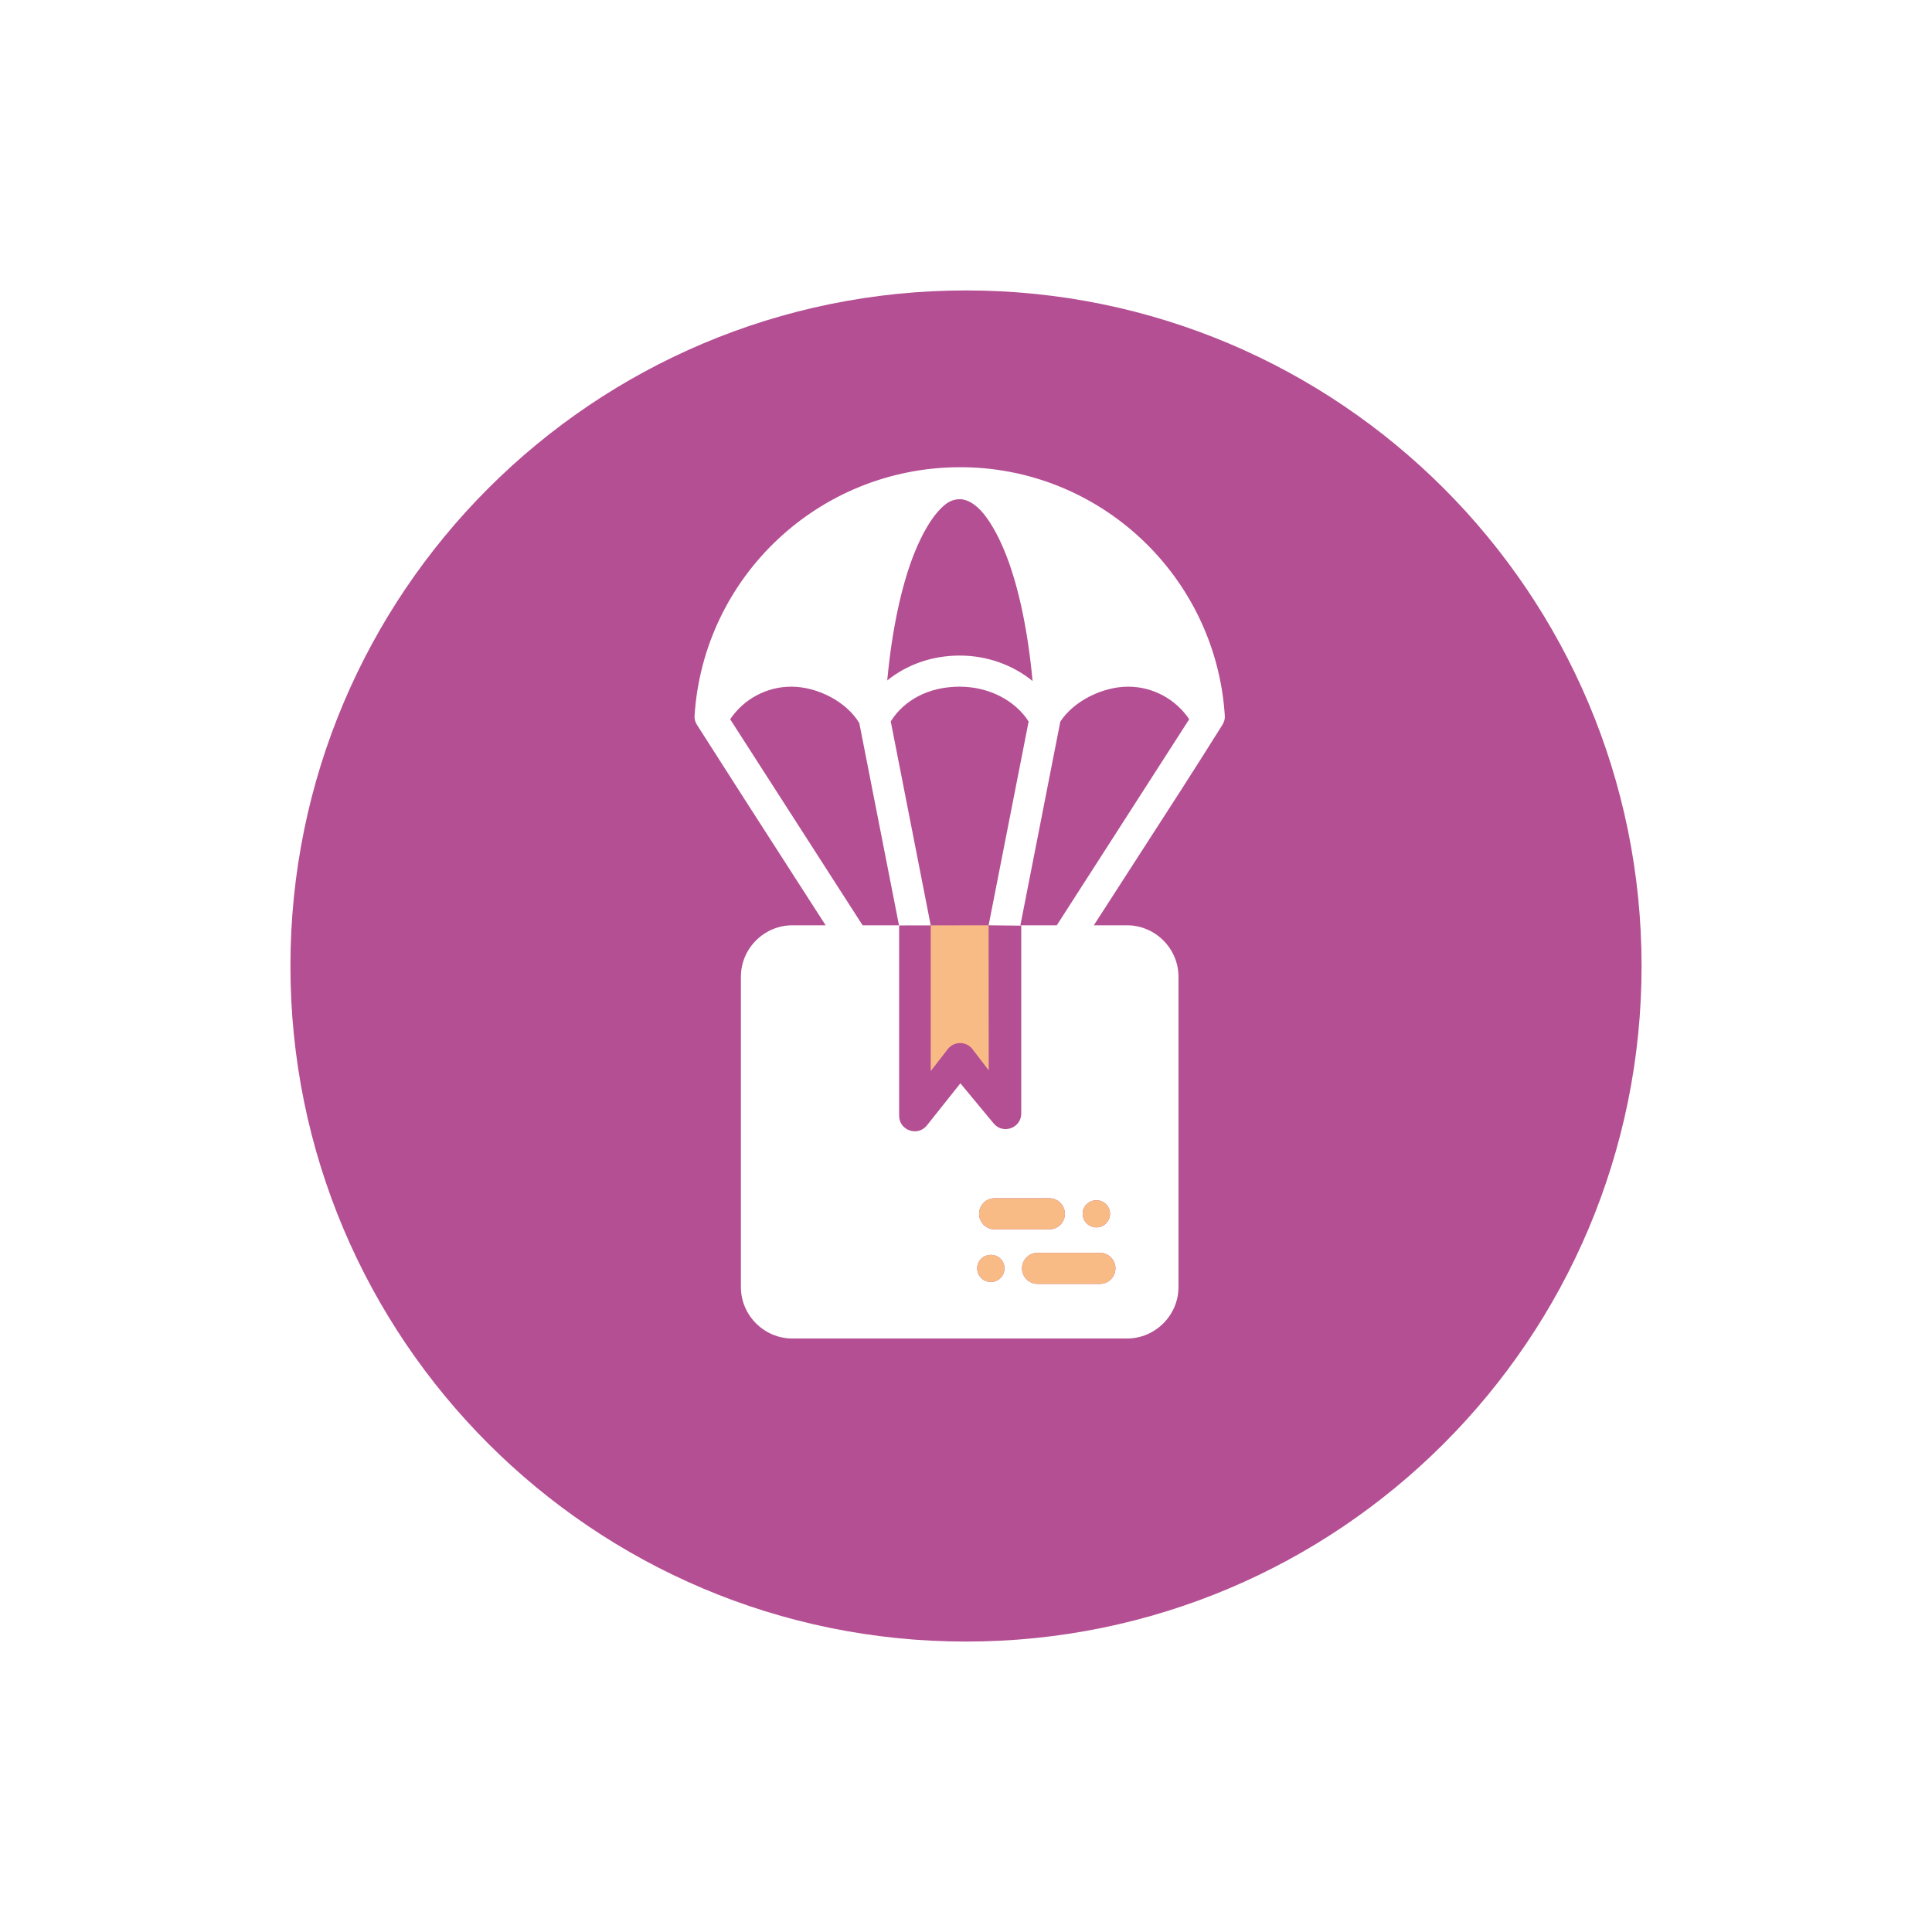 <?xml version="1.0" encoding="UTF-8"?> <svg xmlns="http://www.w3.org/2000/svg" width="153" height="153" viewBox="0 0 153 153" fill="none"> <g filter="url(#filter0_d)"> <path d="M76.5 130C106.047 130 130 106.047 130 76.5C130 46.953 106.047 23 76.5 23C46.953 23 23 46.953 23 76.5C23 106.047 46.953 130 76.5 130Z" fill="#B44F93"></path> </g> <path fill-rule="evenodd" clip-rule="evenodd" d="M55.002 56.708C55.692 45.71 64.804 37.052 75.949 37C87.095 36.948 96.305 45.649 96.998 56.708C97.014 56.97 96.927 57.203 96.8 57.41C94.584 60.954 92.311 64.468 90.038 67.982C88.897 69.745 87.757 71.509 86.623 73.276H89.249C91.485 73.276 93.326 75.112 93.326 77.344V101.931C93.326 104.164 91.485 106 89.249 106H62.751C60.515 106 58.674 104.164 58.674 101.931V77.344C58.674 75.112 60.515 73.276 62.751 73.276H65.384C64.666 72.16 63.947 71.043 63.228 69.926C60.541 65.751 57.85 61.572 55.2 57.41C55.073 57.203 54.986 56.97 55.002 56.708ZM77.865 40.65C77.231 39.886 76.564 39.524 75.993 39.534C75.409 39.544 74.947 39.767 74.314 40.472C73.674 41.185 73.008 42.317 72.42 43.778C71.401 46.309 70.637 49.845 70.263 53.886C71.801 52.645 73.789 51.916 76 51.915C78.166 51.915 80.198 52.653 81.771 53.929C81.412 50.013 80.686 46.569 79.715 44.052C79.146 42.577 78.499 41.414 77.865 40.65ZM68.051 57.264C67.028 55.562 64.738 54.38 62.661 54.379C60.706 54.38 58.905 55.359 57.823 56.958L68.312 73.276H71.193L68.051 57.264ZM81.46 57.136C80.401 55.48 78.324 54.379 76 54.379C73.529 54.38 71.601 55.449 70.54 57.127L73.706 73.283L71.205 73.288V88.355C71.204 89.523 72.678 90.037 73.405 89.123L76.055 85.79L78.691 88.969C79.429 89.856 80.874 89.335 80.874 88.182V73.306L78.291 73.276L81.46 57.136ZM94.177 56.958C93.095 55.359 91.294 54.38 89.339 54.379C87.312 54.38 85.027 55.521 83.97 57.146L80.807 73.276H83.689L94.177 56.958ZM83.098 94.891H78.771C78.09 94.891 77.537 95.443 77.537 96.123C77.537 96.804 78.09 97.355 78.771 97.355H83.098C83.779 97.355 84.332 96.804 84.332 96.123C84.332 95.443 83.779 94.891 83.098 94.891ZM86.823 97.201C87.421 97.201 87.905 96.717 87.905 96.121C87.905 95.524 87.421 95.041 86.808 95.054C86.197 95.067 85.741 95.543 85.741 96.121C85.742 96.717 86.226 97.201 86.823 97.201ZM87.103 99.213H82.168C81.487 99.213 80.934 99.764 80.934 100.445C80.934 101.125 81.487 101.676 82.168 101.676H87.103C87.784 101.676 88.336 101.125 88.336 100.445C88.336 99.764 87.784 99.213 87.103 99.213ZM78.467 101.525C79.065 101.525 79.549 101.041 79.549 100.445C79.549 99.848 79.065 99.365 78.453 99.377C77.841 99.39 77.385 99.866 77.385 100.445C77.386 101.041 77.87 101.525 78.467 101.525Z" fill="white"></path> <path d="M78.291 73.275L73.706 73.282V84.822L75.068 83.068C75.555 82.456 76.483 82.447 76.983 83.049L78.3 84.765L78.291 73.275Z" fill="#F8BB86"></path> <path d="M78.771 94.891H83.098C83.779 94.891 84.332 95.443 84.332 96.123C84.332 96.803 83.779 97.355 83.098 97.355H78.771C78.09 97.355 77.537 96.803 77.537 96.123C77.537 95.443 78.09 94.891 78.771 94.891Z" fill="#F8BB86"></path> <path d="M87.905 96.121C87.905 96.717 87.421 97.201 86.823 97.201C86.226 97.201 85.742 96.717 85.741 96.121C85.741 95.542 86.197 95.066 86.808 95.053C87.421 95.04 87.905 95.524 87.905 96.121Z" fill="#F8BB86"></path> <path d="M82.168 99.212H87.103C87.784 99.212 88.336 99.764 88.336 100.444C88.336 101.124 87.784 101.676 87.103 101.676H82.168C81.487 101.676 80.934 101.124 80.934 100.444C80.934 99.764 81.487 99.212 82.168 99.212Z" fill="#F8BB86"></path> <path d="M79.549 100.444C79.549 101.041 79.065 101.524 78.467 101.524C77.87 101.524 77.386 101.041 77.385 100.444C77.385 99.866 77.841 99.39 78.453 99.377C79.065 99.364 79.549 99.848 79.549 100.444Z" fill="#F8BB86"></path> <defs> <filter id="filter0_d" x="0" y="0" width="153" height="153" filterUnits="userSpaceOnUse" color-interpolation-filters="sRGB"> <feFlood flood-opacity="0" result="BackgroundImageFix"></feFlood> <feColorMatrix in="SourceAlpha" type="matrix" values="0 0 0 0 0 0 0 0 0 0 0 0 0 0 0 0 0 0 127 0"></feColorMatrix> <feOffset></feOffset> <feGaussianBlur stdDeviation="11.5"></feGaussianBlur> <feColorMatrix type="matrix" values="0 0 0 0 0.1 0 0 0 0 0.1 0 0 0 0 0.1 0 0 0 0.28 0"></feColorMatrix> <feBlend mode="normal" in2="BackgroundImageFix" result="effect1_dropShadow"></feBlend> <feBlend mode="normal" in="SourceGraphic" in2="effect1_dropShadow" result="shape"></feBlend> </filter> </defs> </svg> 